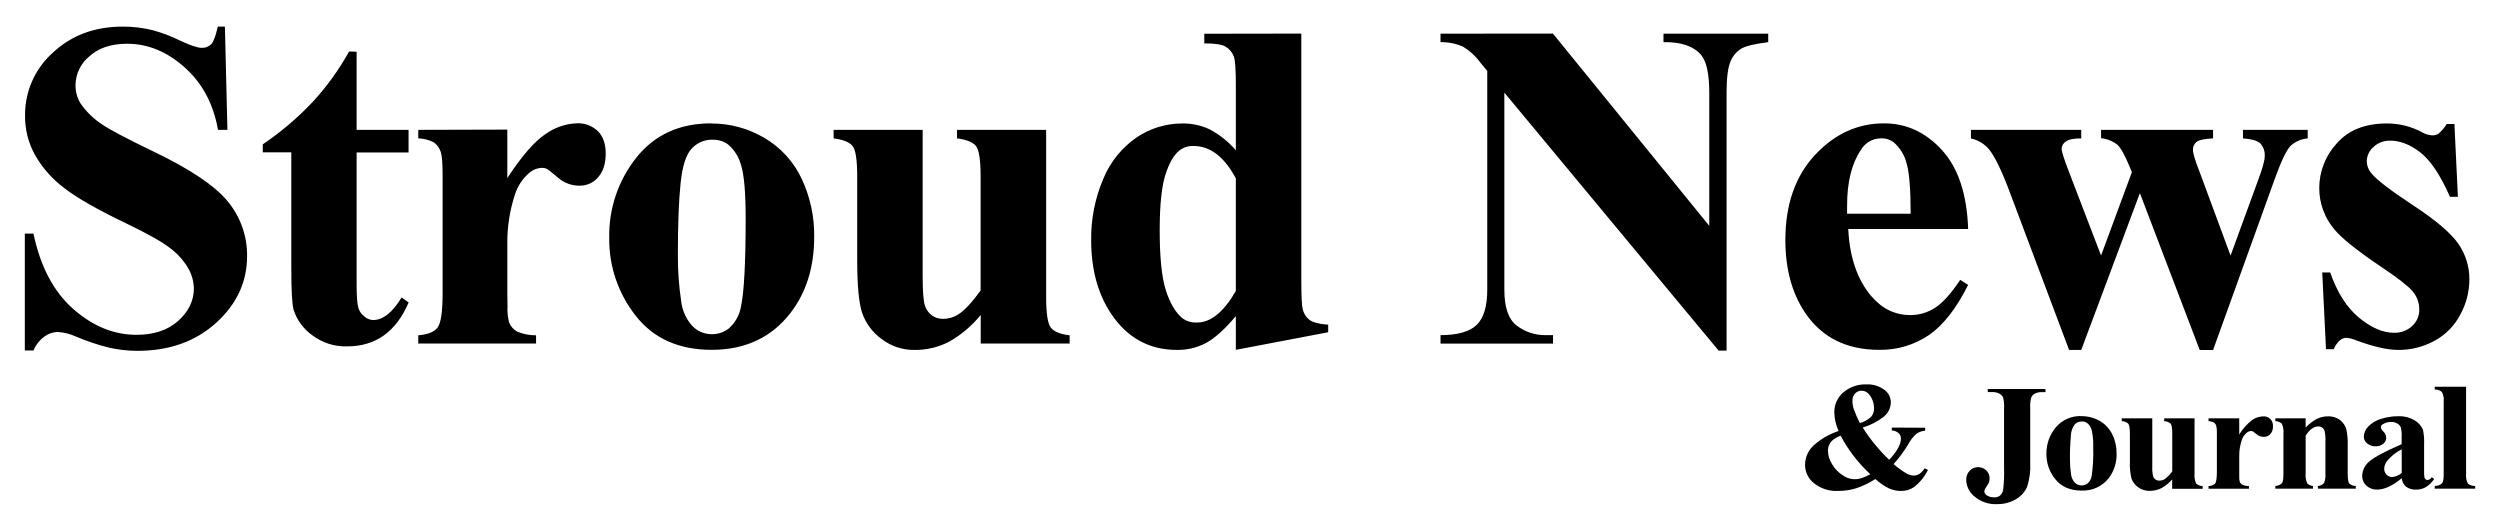 <?xml version="1.0" encoding="UTF-8"?>
<svg id="Layer_1" xmlns="http://www.w3.org/2000/svg" version="1.1" viewBox="0 0 229.359 48.694">
  <!-- Generator: Adobe Illustrator 29.6.1, SVG Export Plug-In . SVG Version: 2.1.1 Build 9)  -->
  <defs>
    <style>
      .st0 {
        fill-rule: evenodd;
      }
    </style>
  </defs>
  <g id="Mastheads_x2F_StroudNewsJournal">
    <g id="Group-41">
      <path id="Shape" d="M225.177,11.373l.319,6.684h-.728c-.871-1.981-1.775-3.338-2.713-4.068-.938-.731-1.869-1.092-2.794-1.085-.557-.011-1.097.196-1.505.575-.39.333-.617.819-.621,1.332.009.403.161.789.429,1.09.46.575,1.726,1.557,3.838,2.943,2.112,1.387,3.484,2.572,4.152,3.545.659.959,1.006,2.097.996,3.26-.005,1.119-.289,2.22-.826,3.202-.528,1.02-1.35,1.859-2.359,2.408-1.031.566-2.19.856-3.366.843-.955,0-2.238-.288-3.838-.88-.28-.118-.576-.196-.878-.23-.472,0-.863.348-1.183,1.047h-.705l-.345-7.043h.731c.641,1.843,1.523,3.227,2.647,4.152,1.122.921,2.187,1.381,3.185,1.381.622.025,1.228-.197,1.686-.619.422-.383.66-.929.653-1.499.007-.636-.223-1.251-.645-1.726-.429-.492-1.384-1.229-2.877-2.224-2.191-1.479-3.606-2.611-4.247-3.395-.91-1.06-1.409-2.41-1.407-3.807-0-1.517.57-2.978,1.597-4.094,1.068-1.226,2.609-1.839,4.621-1.839,1.103,0,2.189.268,3.165.78.285.177.609.284.944.311.219.012.437-.043.624-.158.291-.258.543-.556.748-.886h.702ZM201.808,32.104l-5.487-14.386-5.38,14.386h-1.116l-5.34-14.205c-.8-2.169-1.479-3.576-2.034-4.235-.426-.487-.997-.824-1.629-.961v-.788h10.119v.78c-.688,0-1.151.095-1.416.288-.231.145-.376.395-.386.668,0,.24.228.952.685,2.138l2.935,7.653,2.831-7.653-.213-.504c-.429-1.047-.806-1.712-1.128-2.014-.432-.333-.948-.538-1.49-.593v-.762h10.275v.78c-.8.037-1.309.15-1.522.325-.219.181-.339.456-.322.739,0,.311.207.987.619,2.034l2.831,7.653,2.575-7.046c.372-1.005.558-1.69.558-2.054.038-.438-.111-.871-.409-1.194-.288-.253-.8-.403-1.585-.457v-.78h5.939v.78c-.582.048-1.131.286-1.565.676-.384.384-.884,1.439-1.502,3.165l-5.616,15.577-1.226-.009ZM175.291,19.608c0-2.247-.127-3.795-.374-4.632-.188-.739-.595-1.404-1.168-1.908-.342-.265-.768-.398-1.2-.374-.754.006-1.448.411-1.824,1.065-.846,1.247-1.268,2.952-1.266,5.116v.734h5.832ZM180.565,21.012h-11c.127,2.601.834,4.656,2.123,6.166.986,1.151,2.172,1.726,3.559,1.726.832.007,1.646-.238,2.336-.702.702-.469,1.439-1.309,2.253-2.526l.728.463c-1.084,2.164-2.284,3.698-3.599,4.604-1.348.91-2.943,1.382-4.569,1.352-2.971,0-5.223-1.118-6.756-3.355-1.228-1.803-1.842-4.04-1.844-6.71,0-3.261.905-5.864,2.716-7.809,1.811-1.945,3.929-2.913,6.356-2.903,2.031,0,3.794.814,5.288,2.443s2.297,4.043,2.408,7.242v.009ZM142.471,3.081l14.343,17.637v-12.223c0-1.703-.249-2.854-.748-3.453-.688-.809-1.836-1.203-3.453-1.174v-.777h9.61v.777c-1.231.152-2.06.351-2.48.598-.451.279-.797.699-.987,1.194-.233.55-.354,1.499-.354,2.837v23.671h-.728l-19.66-23.671v18.072c0,1.637.38,2.739,1.151,3.315.757.57,1.682.874,2.63.863h.685v.777h-10.321v-.777c1.597,0,2.716-.334,3.343-.964.627-.63.944-1.698.944-3.208V6.508l-.624-.754c-.437-.6-.991-1.106-1.629-1.488-.642-.276-1.335-.412-2.034-.4v-.777l10.312-.009ZM113.382,16.371c-1.053-1.982-2.351-2.978-3.879-2.978-.472-.018-.936.131-1.309.42-.529.434-.961,1.195-1.295,2.285-.334,1.09-.502,2.76-.504,5.012,0,2.474.181,4.301.555,5.493.374,1.191.88,2.046,1.522,2.59.391.284.869.425,1.352.397,1.258,0,2.444-.964,3.556-2.892v-10.326ZM119.387,3.081v22.558c0,1.523.043,2.425.129,2.705.085.412.318.777.656,1.027.32.223.88.362,1.68.417v.693l-8.471,1.614v-3.093c-1.016,1.203-1.916,2.014-2.713,2.451-.826.441-1.751.665-2.687.65-2.561,0-4.583-1.118-6.068-3.355-1.201-1.815-1.802-4.043-1.804-6.687-.032-1.948.35-3.881,1.119-5.671.63-1.531,1.69-2.846,3.053-3.786,1.233-.831,2.685-1.276,4.172-1.277.881-.016,1.753.172,2.549.55.903.485,1.71,1.131,2.379,1.908v-5.913c0-1.496-.063-2.4-.19-2.705-.147-.38-.42-.698-.774-.901-.34-.199-.987-.288-1.931-.288v-.883l8.899-.014ZM95.977,11.914v15.347c0,1.494.143,2.426.429,2.797.288.371.863.604,1.726.705v.754h-8.157v-2.621c-.801.984-1.777,1.812-2.877,2.443-.994.518-2.102.781-3.223.765-1.089.011-2.15-.347-3.01-1.016-.819-.595-1.437-1.426-1.77-2.382-.299-.909-.45-2.495-.452-4.756v-7.777c0-1.479-.139-2.402-.417-2.768-.288-.36-.863-.598-1.746-.708v-.783h8.168v13.396c0,1.398.067,2.3.201,2.705.113.369.339.692.647.924.295.211.65.321,1.013.314.495.005.981-.134,1.398-.4.575-.363,1.261-1.096,2.057-2.201v-10.479c0-1.479-.139-2.402-.417-2.768-.288-.36-.863-.598-1.749-.708v-.783h8.177ZM65.343,12.814c-.711-.006-1.392.287-1.876.809-.521.541-.863,1.6-1.027,3.185-.164,1.585-.25,3.792-.25,6.618-.005,1.404.096,2.806.302,4.195.091.841.443,1.633,1.007,2.264.455.489,1.092.769,1.761.774.58.02,1.149-.166,1.605-.524.584-.52.976-1.221,1.113-1.991.286-1.329.43-4.015.432-8.056,0-2.373-.136-4.003-.409-4.891-.191-.754-.61-1.431-1.2-1.939-.422-.308-.937-.463-1.459-.44v-.003ZM65.26,11.33c1.711-.008,3.393.448,4.865,1.321,1.493.872,2.686,2.176,3.421,3.74.781,1.665,1.175,3.486,1.151,5.326,0,2.779-.721,5.106-2.164,6.98-1.747,2.262-4.156,3.394-7.225,3.398-3.019,0-5.342-1.035-6.969-3.105-1.622-2.043-2.486-4.585-2.446-7.193-.049-2.666.834-5.265,2.497-7.348,1.667-2.089,3.951-3.133,6.854-3.133l.014.014ZM46.543,11.891v4.445c1.329-2.026,2.494-3.368,3.493-4.028.846-.61,1.853-.956,2.895-.996.712-.034,1.406.228,1.919.722.481.483.721,1.165.719,2.046,0,.938-.23,1.663-.693,2.181-.42.495-1.037.779-1.686.774-.722.012-1.424-.242-1.971-.714-.558-.472-.889-.737-.987-.794-.149-.086-.32-.13-.492-.127-.436.009-.855.172-1.183.46-.627.538-1.088,1.244-1.329,2.034-.47,1.448-.701,2.963-.685,4.486v4.523l.02,1.174c-.032.515.018,1.032.15,1.531.152.355.421.648.762.829.543.216,1.122.327,1.706.325v.754h-10.807v-.754c.863-.072,1.462-.305,1.767-.705.305-.4.466-1.439.466-3.165v-10.827c0-1.116-.06-1.83-.176-2.135-.109-.346-.326-.649-.619-.863-.446-.231-.937-.359-1.439-.374v-.78l8.168-.023ZM32.718,4.747v7.167h4.765v2.074h-4.765v12.084c0,1.131.058,1.859.164,2.19.102.32.303.6.575.797.211.179.474.286.751.305.926,0,1.805-.692,2.636-2.077l.647.463c-1.151,2.685-3.032,4.028-5.642,4.028-1.163.035-2.302-.332-3.225-1.039-.795-.572-1.386-1.384-1.686-2.316-.141-.478-.213-1.761-.213-3.858v-10.588h-2.618v-.734c1.674-1.131,3.218-2.445,4.604-3.916,1.283-1.398,2.396-2.943,3.315-4.604l.693.023ZM20.634,2.445l.23,9.469h-.863c-.418-2.373-1.438-4.283-3.059-5.731-1.621-1.448-3.383-2.171-5.285-2.169-1.456,0-2.607.384-3.453,1.151-.795.645-1.263,1.609-1.277,2.633-.01.59.147,1.172.452,1.677.532.772,1.209,1.433,1.994,1.945.67.46,2.221,1.283,4.652,2.454,3.409,1.629,5.704,3.17,6.885,4.624,1.155,1.404,1.778,3.171,1.758,4.989,0,2.375-.947,4.418-2.84,6.131-1.893,1.713-4.299,2.569-7.216,2.569-.871-.001-1.739-.098-2.59-.288-1.048-.259-2.072-.602-3.064-1.027-.533-.243-1.107-.384-1.692-.417-.427.018-.839.163-1.183.417-.449.324-.798.768-1.007,1.28h-.8v-10.721h.794c.631,3.019,1.843,5.321,3.637,6.905,1.793,1.584,3.731,2.379,5.812,2.382,1.6,0,2.877-.429,3.827-1.277.949-.849,1.439-1.847,1.439-2.978-.014-.689-.212-1.362-.575-1.948-.429-.701-.994-1.311-1.66-1.793-.742-.575-2.057-1.301-3.945-2.213-2.651-1.27-4.552-2.354-5.703-3.251-1.085-.807-1.993-1.828-2.67-2.998-.625-1.113-.948-2.371-.935-3.648-.025-2.207.907-4.316,2.555-5.783,1.699-1.594,3.843-2.39,6.431-2.388.925-.002,1.847.11,2.745.334.846.233,1.667.545,2.454.932.967.455,1.64.682,2.014.682.328.019.648-.102.88-.334.216-.227.417-.762.604-1.614l.653.003Z"/>
      <g id="Group-38">
        <path id="Shape-path" class="st0" d="M226.247,35.482h-2.877v.256c.238-.014.472.065.653.219.145.263.205.565.17.863v6.672c0,.457-.052.739-.147.846-.183.17-.427.259-.676.245v.25h3.712v-.25c-.241.015-.479-.062-.665-.216-.142-.264-.201-.565-.17-.863v-8.022h0Z"/>
        <path id="Combined-Shape" class="st0" d="M220.006,38.189c.544-.029,1.083.108,1.548.391.328.198.585.494.737.846.091.436.126.882.104,1.326h0v2.503c-.008.186.003.372.035.555.018.067.057.127.112.17.048.038.108.058.17.058.162-.024.304-.119.388-.259h0l.219.167c-.198.297-.456.55-.757.742-.271.155-.579.234-.892.23-.327.021-.652-.07-.921-.259-.235-.195-.382-.478-.406-.783h0c-.846.696-1.597,1.042-2.264,1.042-.36.011-.71-.119-.975-.363-.256-.231-.397-.562-.388-.906.013-.521.26-1.009.673-1.326.451-.391,1.433-.915,2.946-1.571h0v-.645c.021-.309-.007-.62-.083-.921-.069-.142-.18-.259-.319-.334-.16-.095-.344-.142-.529-.138-.276-.012-.549.057-.785.199-.111.055-.184.164-.193.288.025.139.099.266.207.357.166.148.27.354.288.575.001.222-.097.433-.268.575-.196.165-.446.25-.702.239-.281.01-.557-.083-.774-.262-.195-.145-.311-.373-.314-.616.012-.358.161-.697.417-.947.324-.327.726-.566,1.168-.693.504-.16,1.03-.242,1.559-.242ZM220.343,41.219c-.507.255-.956.612-1.321,1.047-.178.209-.28.473-.288.748.001.211.088.413.242.558.138.132.325.199.515.187.323-.028.627-.163.863-.386h-.012v-2.155Z"/>
        <path id="Shape-path1" data-name="Shape-path" class="st0" d="M211.513,38.382h-2.765v.256c.221.003.434.085.598.233.128.286.177.601.144.912v3.64c0,.495-.046.797-.129.895-.161.166-.382.26-.613.262v.25h3.453v-.25c-.203-.003-.396-.091-.532-.242-.125-.288-.174-.603-.141-.915v-3.453c.36-.575.754-.849,1.174-.849.125-.001.248.04.348.115.109.078.187.19.222.319.064.33.088.666.069,1.001v2.877c.027.293-.012.588-.115.863-.139.177-.35.283-.575.288v.25h3.476v-.25c-.223.004-.438-.079-.601-.23-.095-.121-.141-.432-.141-.926v-2.512c.021-.506-.018-1.014-.118-1.511-.095-.342-.297-.644-.575-.863-.32-.239-.712-.362-1.111-.348-.363-.002-.72.082-1.044.245-.376.206-.716.47-1.01.783v-.834l-.012-.006Z"/>
        <path id="Shape-path2" data-name="Shape-path" class="st0" d="M205.404,38.382h-2.785v.256c.171.006.339.049.492.127.1.071.174.172.213.288.054.23.074.466.06.702v3.565c0,.575-.058.909-.158,1.039-.164.154-.382.237-.607.23v.25h3.706v-.25c-.197.003-.393-.033-.575-.106-.117-.056-.21-.152-.262-.27-.045-.164-.062-.334-.052-.504v-1.87c-.006-.502.074-1.001.236-1.476.084-.261.242-.492.455-.665.113-.098.256-.153.406-.155.058 0.0.116.015.167.043.117.081.229.168.337.262.191.155.43.237.676.233.22.003.43-.089.575-.253.17-.199.257-.455.242-.716.023-.247-.064-.491-.239-.667-.174-.176-.418-.266-.665-.245-.356.012-.702.126-.996.328-.477.365-.882.816-1.194,1.329v-1.465l-.032-.009Z"/>
        <path id="Shape-path3" data-name="Shape-path" class="st0" d="M201.345,38.382h-2.794v.256c.221.004.433.087.598.233.095.124.141.423.141.912v3.453c-.192.281-.43.527-.705.728-.145.087-.311.132-.48.129-.263.011-.499-.157-.575-.409-.063-.292-.087-.591-.072-.889v-4.414h-2.8v.256c.221.002.434.085.598.233.098.124.147.423.147.912v2.572c-.024.526.028,1.053.152,1.565.117.317.329.59.607.783.299.221.662.337,1.033.331.381.005.757-.079,1.099-.247.376-.206.71-.479.987-.806v.863h2.797v-.25c-.22-0-.433-.082-.596-.23-.13-.287-.18-.604-.147-.918v-5.064h.009Z"/>
        <path id="Combined-Shape1" data-name="Combined-Shape" class="st0" d="M190.763,38.175l.192.002c.594.001,1.17.15,1.68.437.496.285.896.712,1.148,1.226.271.544.408,1.145.4,1.752.03.83-.232,1.644-.739,2.302-.601.743-1.52,1.156-2.474,1.113-1.036,0-1.83-.337-2.388-1.019-.552-.662-.849-1.5-.837-2.362-.011-.884.295-1.742.863-2.42.58-.689,1.448-1.07,2.348-1.03l-.192-.002ZM190.987,38.67c-.241-.005-.474.091-.642.265-.226.303-.35.669-.354,1.047-.066.723-.095,1.449-.086,2.175-.001.461.034.922.104,1.378.032.279.153.541.345.745.159.161.375.253.601.253.198.009.393-.051.552-.17.199-.169.335-.4.386-.656.126-.876.175-1.762.147-2.647.024-.541-.024-1.083-.144-1.611-.067-.25-.21-.473-.409-.639-.147-.1-.323-.15-.501-.141Z"/>
        <path id="Shape-path4" data-name="Shape-path" class="st0" d="M182.363,35.971h.417c.231-.011.461.042.665.152.144.077.26.198.331.345.075.324.103.658.083.99v5.516c.022.658-.006,1.317-.083,1.971-.038.2-.139.382-.288.521-.151.113-.335.171-.524.164-.258.012-.513-.062-.725-.21-.116-.077-.187-.206-.19-.345.032-.159.101-.308.201-.434.086-.123.163-.252.23-.386.037-.12.054-.245.052-.371.005-.276-.106-.54-.305-.731-.431-.407-1.109-.393-1.522.032-.216.234-.331.545-.319.863.02.597.306,1.153.78,1.516.566.475,1.29.72,2.028.685.618.019,1.228-.138,1.761-.452.448-.259.804-.653,1.016-1.125.227-.697.325-1.429.288-2.161v-5.047c-.021-.323.007-.647.083-.961.052-.15.153-.278.288-.363.215-.119.459-.176.705-.164h.322v-.288h-5.294v.288-.006Z"/>
        <path id="Combined-Shape2" data-name="Combined-Shape" class="st0" d="M171.226,35.266c.587-.032,1.166.141,1.64.489.372.259.598.68.607,1.134-.003.509-.23.992-.621,1.318-.584.461-1.25.806-1.962,1.019.687,1.079,1.503,2.072,2.428,2.955.722-.757,1.079-1.407,1.079-1.951.001-.186-.075-.364-.21-.492-.176-.15-.396-.237-.627-.247h0v-.265l3.061.017v.265c-.289.026-.568.125-.809.288-.311.289-.57.63-.765,1.007-.386.629-.828,1.223-1.321,1.772.374.336.782.632,1.217.883.199.109.421.168.647.173.363,0,.699-.224.987-.67h0l.302.152c-.304.618-.745,1.158-1.289,1.58-.352.235-.768.356-1.191.348-.376.002-.748-.077-1.09-.23-.459-.227-.883-.518-1.26-.863-.538.351-1.118.632-1.726.837-.543.172-1.11.259-1.68.256-.802.044-1.592-.208-2.221-.708-.512-.402-.814-1.015-.82-1.666-.003-.684.283-1.338.786-1.801.662-.594,1.44-1.045,2.285-1.324-.122-.283-.219-.577-.288-.878-.063-.27-.095-.546-.098-.823-.014-.706.289-1.382.826-1.841.588-.501,1.343-.763,2.115-.734ZM168.864,39.97l-.173.069c-.237.105-.456.249-.647.426-.22.233-.343.542-.342.863.006.459.145.907.4,1.289.239.402.569.742.964.993.512.364,1.17.454,1.761.239.264-.089.518-.204.76-.342-1.1-1.02-2.021-2.217-2.725-3.542l.003.006ZM170.788,35.844c-.225-.004-.44.089-.593.253-.171.188-.26.437-.247.691.003.246.043.49.118.725.16.445.347.879.561,1.301.387-.103.742-.301,1.033-.575.179-.204.274-.468.268-.739.014-.472-.141-.933-.437-1.301-.164-.224-.425-.356-.702-.354Z"/>
      </g>
    </g>
  </g>
</svg>